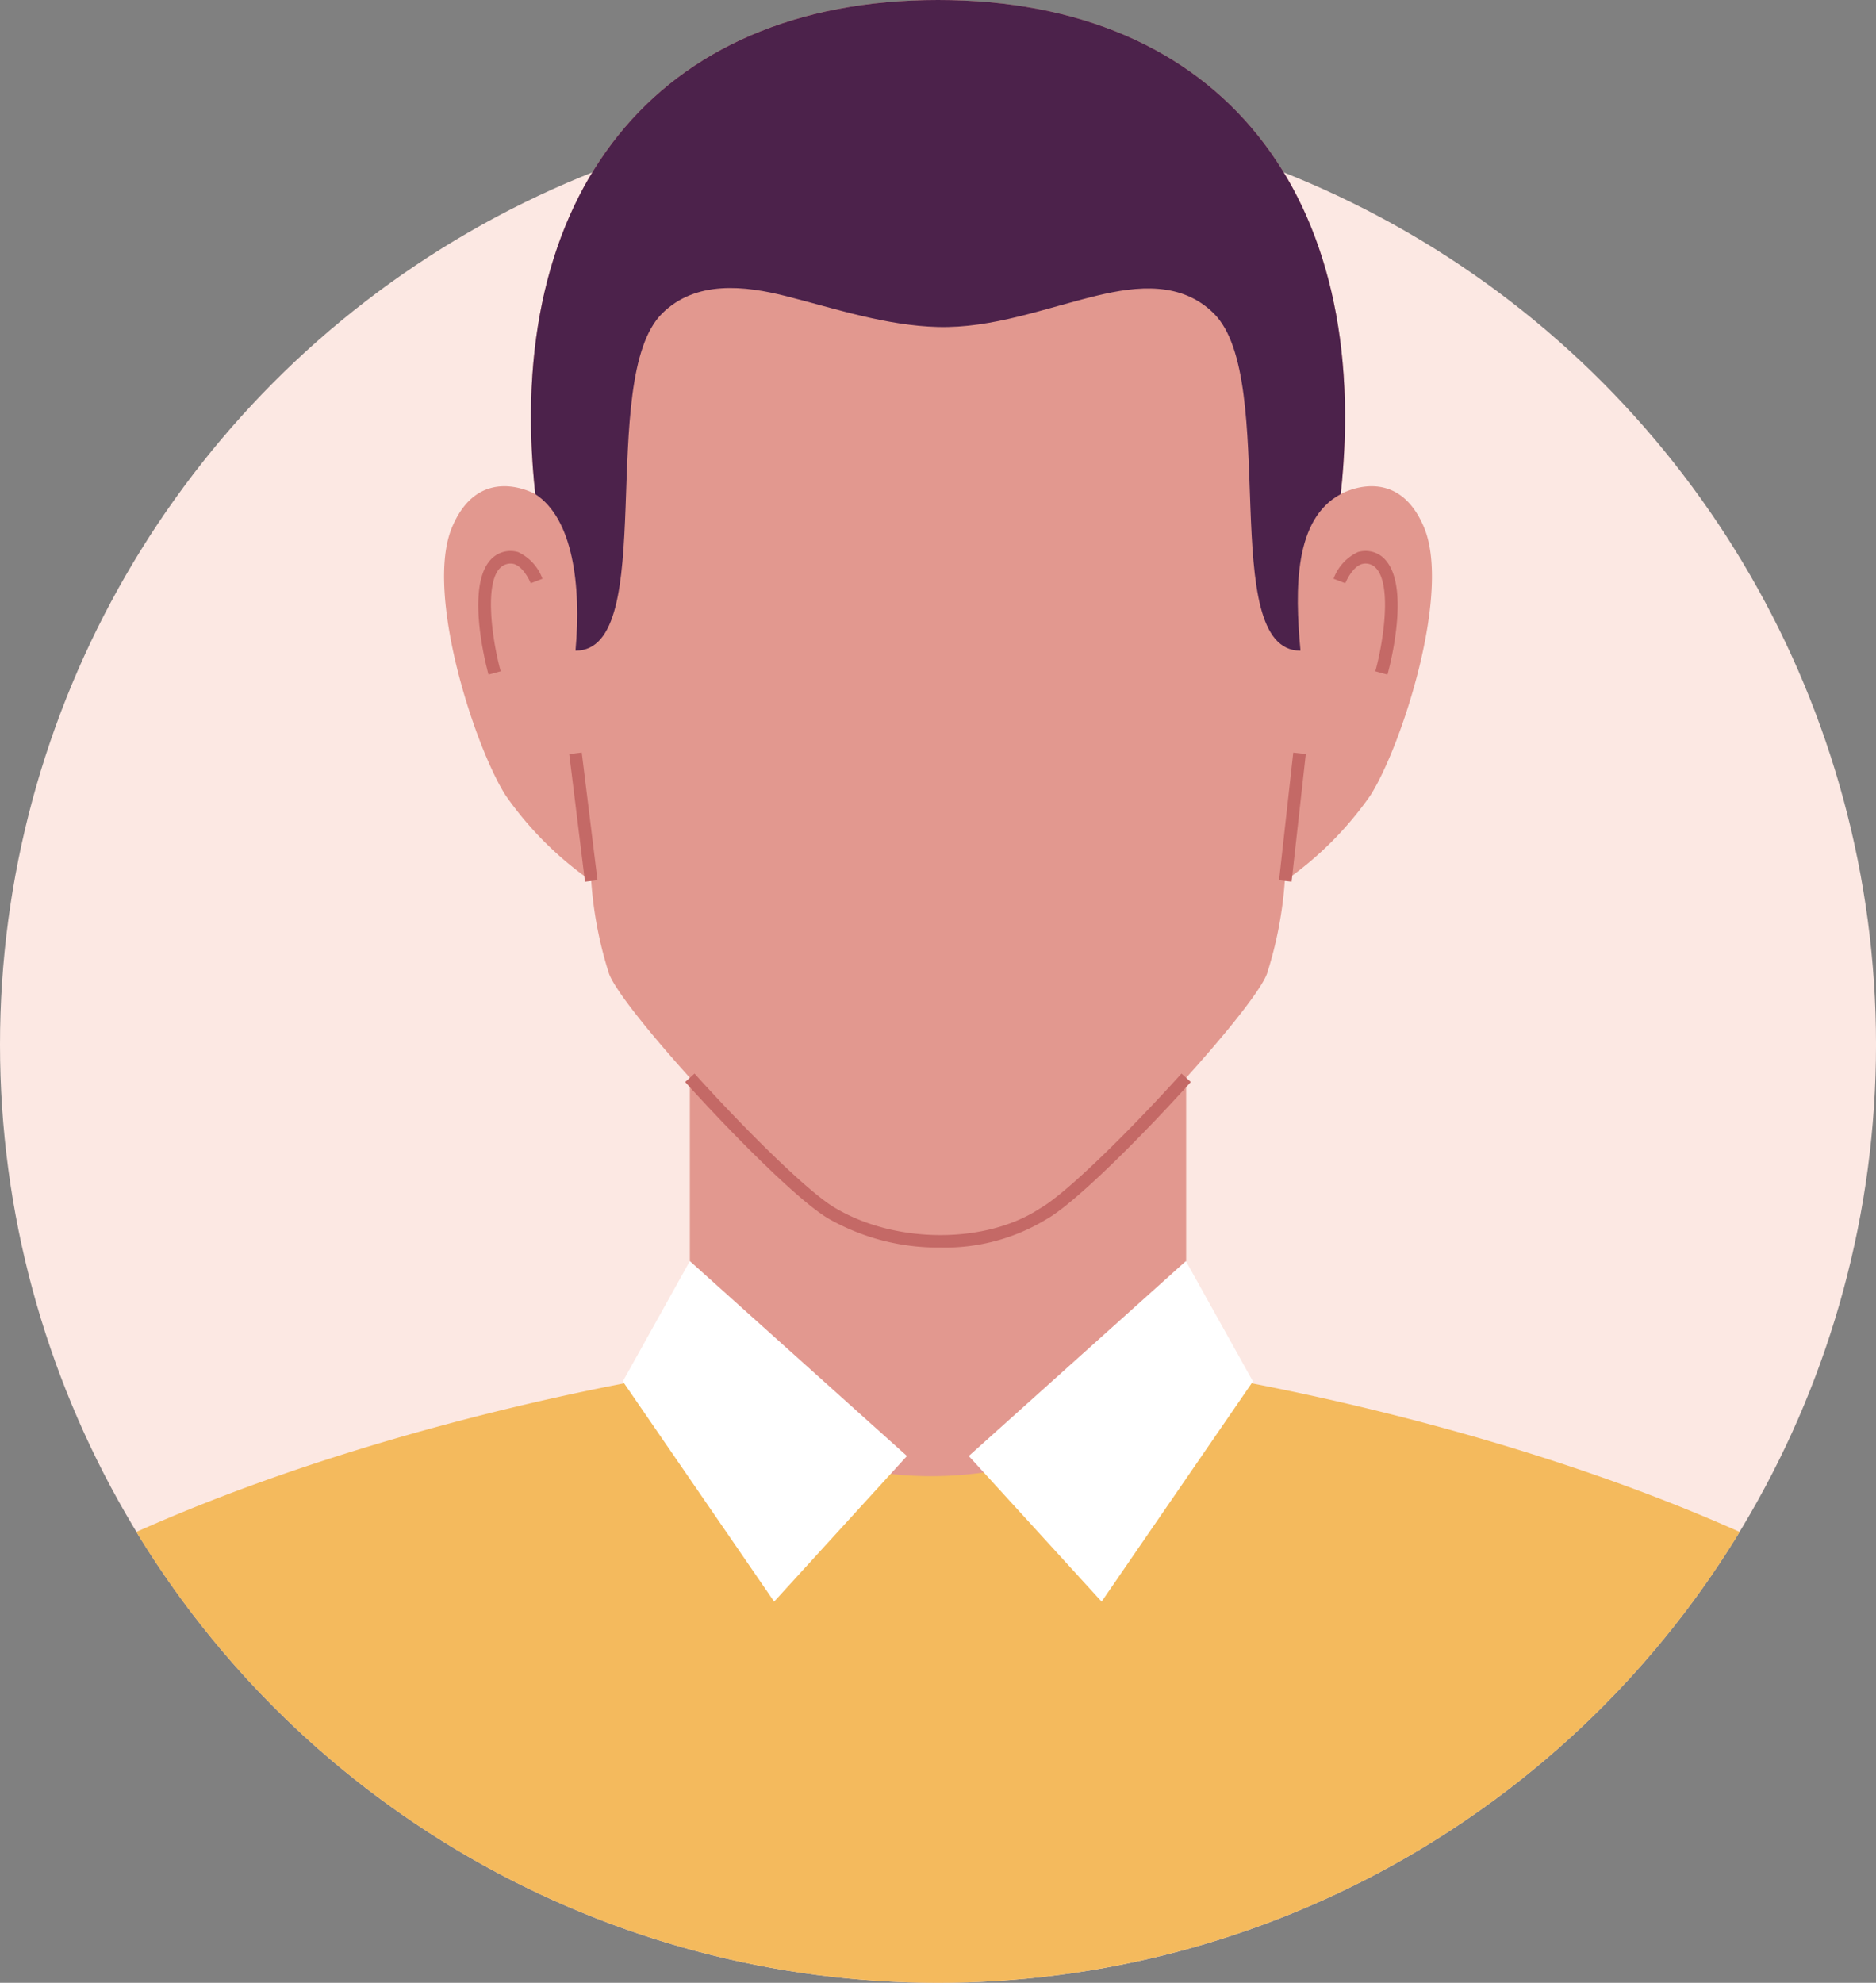 <svg xmlns="http://www.w3.org/2000/svg" viewBox="0 0 111.639 117.969"><rect x="0" y="0" width="111.639" height="117.969" fill="#808080" stroke="none"/><defs><style>.cls-1{fill:#fce8e3;}.cls-2{fill:#e2988f;}.cls-3{fill:#c46966;}.cls-4{fill:#4c224b;}.cls-5{fill:#f4ba5d;}.cls-6{fill:#fff;}</style></defs><title>user-icon</title><g id="Layer_2" data-name="Layer 2"><g id="OBJECTS"><circle class="cls-1" cx="55.82" cy="62.149" r="55.82"/><rect class="cls-2" x="41.053" y="54.797" width="29.533" height="33.358"/><path class="cls-2" d="M84.743,31.38c-1.629-3.895-4.958-1.983-4.958-1.983C81.708,11.689,72.703,0,55.82,0S29.932,11.689,31.854,29.397c0,0-3.329-1.912-4.957,1.983s1.346,13.031,3.187,15.935a20.451,20.451,0,0,0,5.099,5.099,23.413,23.413,0,0,0,1.062,5.524c.85,2.266,10.482,12.687,13.315,14.28,3.714,2.186,9.185,2.186,12.52,0,2.833-1.593,12.465-12.014,13.315-14.28a23.411,23.411,0,0,0,1.062-5.524,20.451,20.451,0,0,0,5.099-5.099C83.397,44.412,86.372,35.275,84.743,31.38Z"/><path class="cls-3" d="M55.967,74.224a13.21,13.21,0,0,1-6.598-1.682c-1.715-.964-5.659-4.911-8.595-8.168l.557-.502c2.989,3.315,6.838,7.135,8.412,8.021,3.593,2.114,8.919,2.119,12.13.013,1.597-.898,5.445-4.718,8.435-8.034l.557.502c-2.936,3.258-6.88,7.205-8.602,8.172A11.636,11.636,0,0,1,55.967,74.224Z"/><rect class="cls-3" x="34.34" y="44.79" width="0.75" height="7.653" transform="translate(-5.688 4.613) rotate(-7.029)"/><rect class="cls-3" x="73.089" y="48.241" width="7.643" height="0.751" transform="translate(20.089 119.681) rotate(-83.652)"/><path class="cls-3" d="M29.072,40.137c-.157-.574-1.484-5.649.348-7.038a1.598,1.598,0,0,1,1.413-.252,2.805,2.805,0,0,1,1.448,1.586l-.7.269c-.102-.263-.476-.98-.981-1.142a.852.852,0,0,0-.749.153c-1.055.801-.597,4.246-.056,6.226Z"/><path class="cls-3" d="M82.567,40.137l-.723-.198c.541-1.98,1-5.425-.077-6.242a.834.834,0,0,0-.729-.137c-.602.195-.976,1.132-.979,1.141l-.701-.269a2.805,2.805,0,0,1,1.448-1.586,1.58,1.58,0,0,1,1.391.237C84.051,34.488,82.724,39.563,82.567,40.137Z"/><path class="cls-4" d="M34.247,38.71c5.011.026,1.222-16.143,5.152-20.056,1.998-1.988,4.915-1.665,7.415-1.027,2.913.743,5.921,1.746,8.995,1.827,3.254.086,6.339-1.106,9.459-1.862,2.421-.586,5.054-.846,6.971,1.063,3.931,3.913.142,20.082,5.152,20.056-.347-3.738-.357-7.835,2.393-9.313l.002-.004C81.706,11.687,72.702,0,55.82,0,38.937,0,29.932,11.689,31.854,29.397v0C34.088,30.849,34.598,34.799,34.247,38.71Z"/><path class="cls-5" d="M103.526,91.143C87.765,84.111,70.586,81.618,70.586,81.618c-7.883,8.219-22.565,8.335-29.533,0,0,0-17.179,2.493-32.94,9.525a55.834,55.834,0,0,0,95.413,0Z"/><polygon class="cls-6" points="37.063 82.187 41.053 75.03 53.972 86.627 46.068 95.289 37.063 82.187"/><polygon class="cls-6" points="74.561 82.187 70.571 75.03 57.651 86.627 65.556 95.289 74.561 82.187"/></g></g></svg>